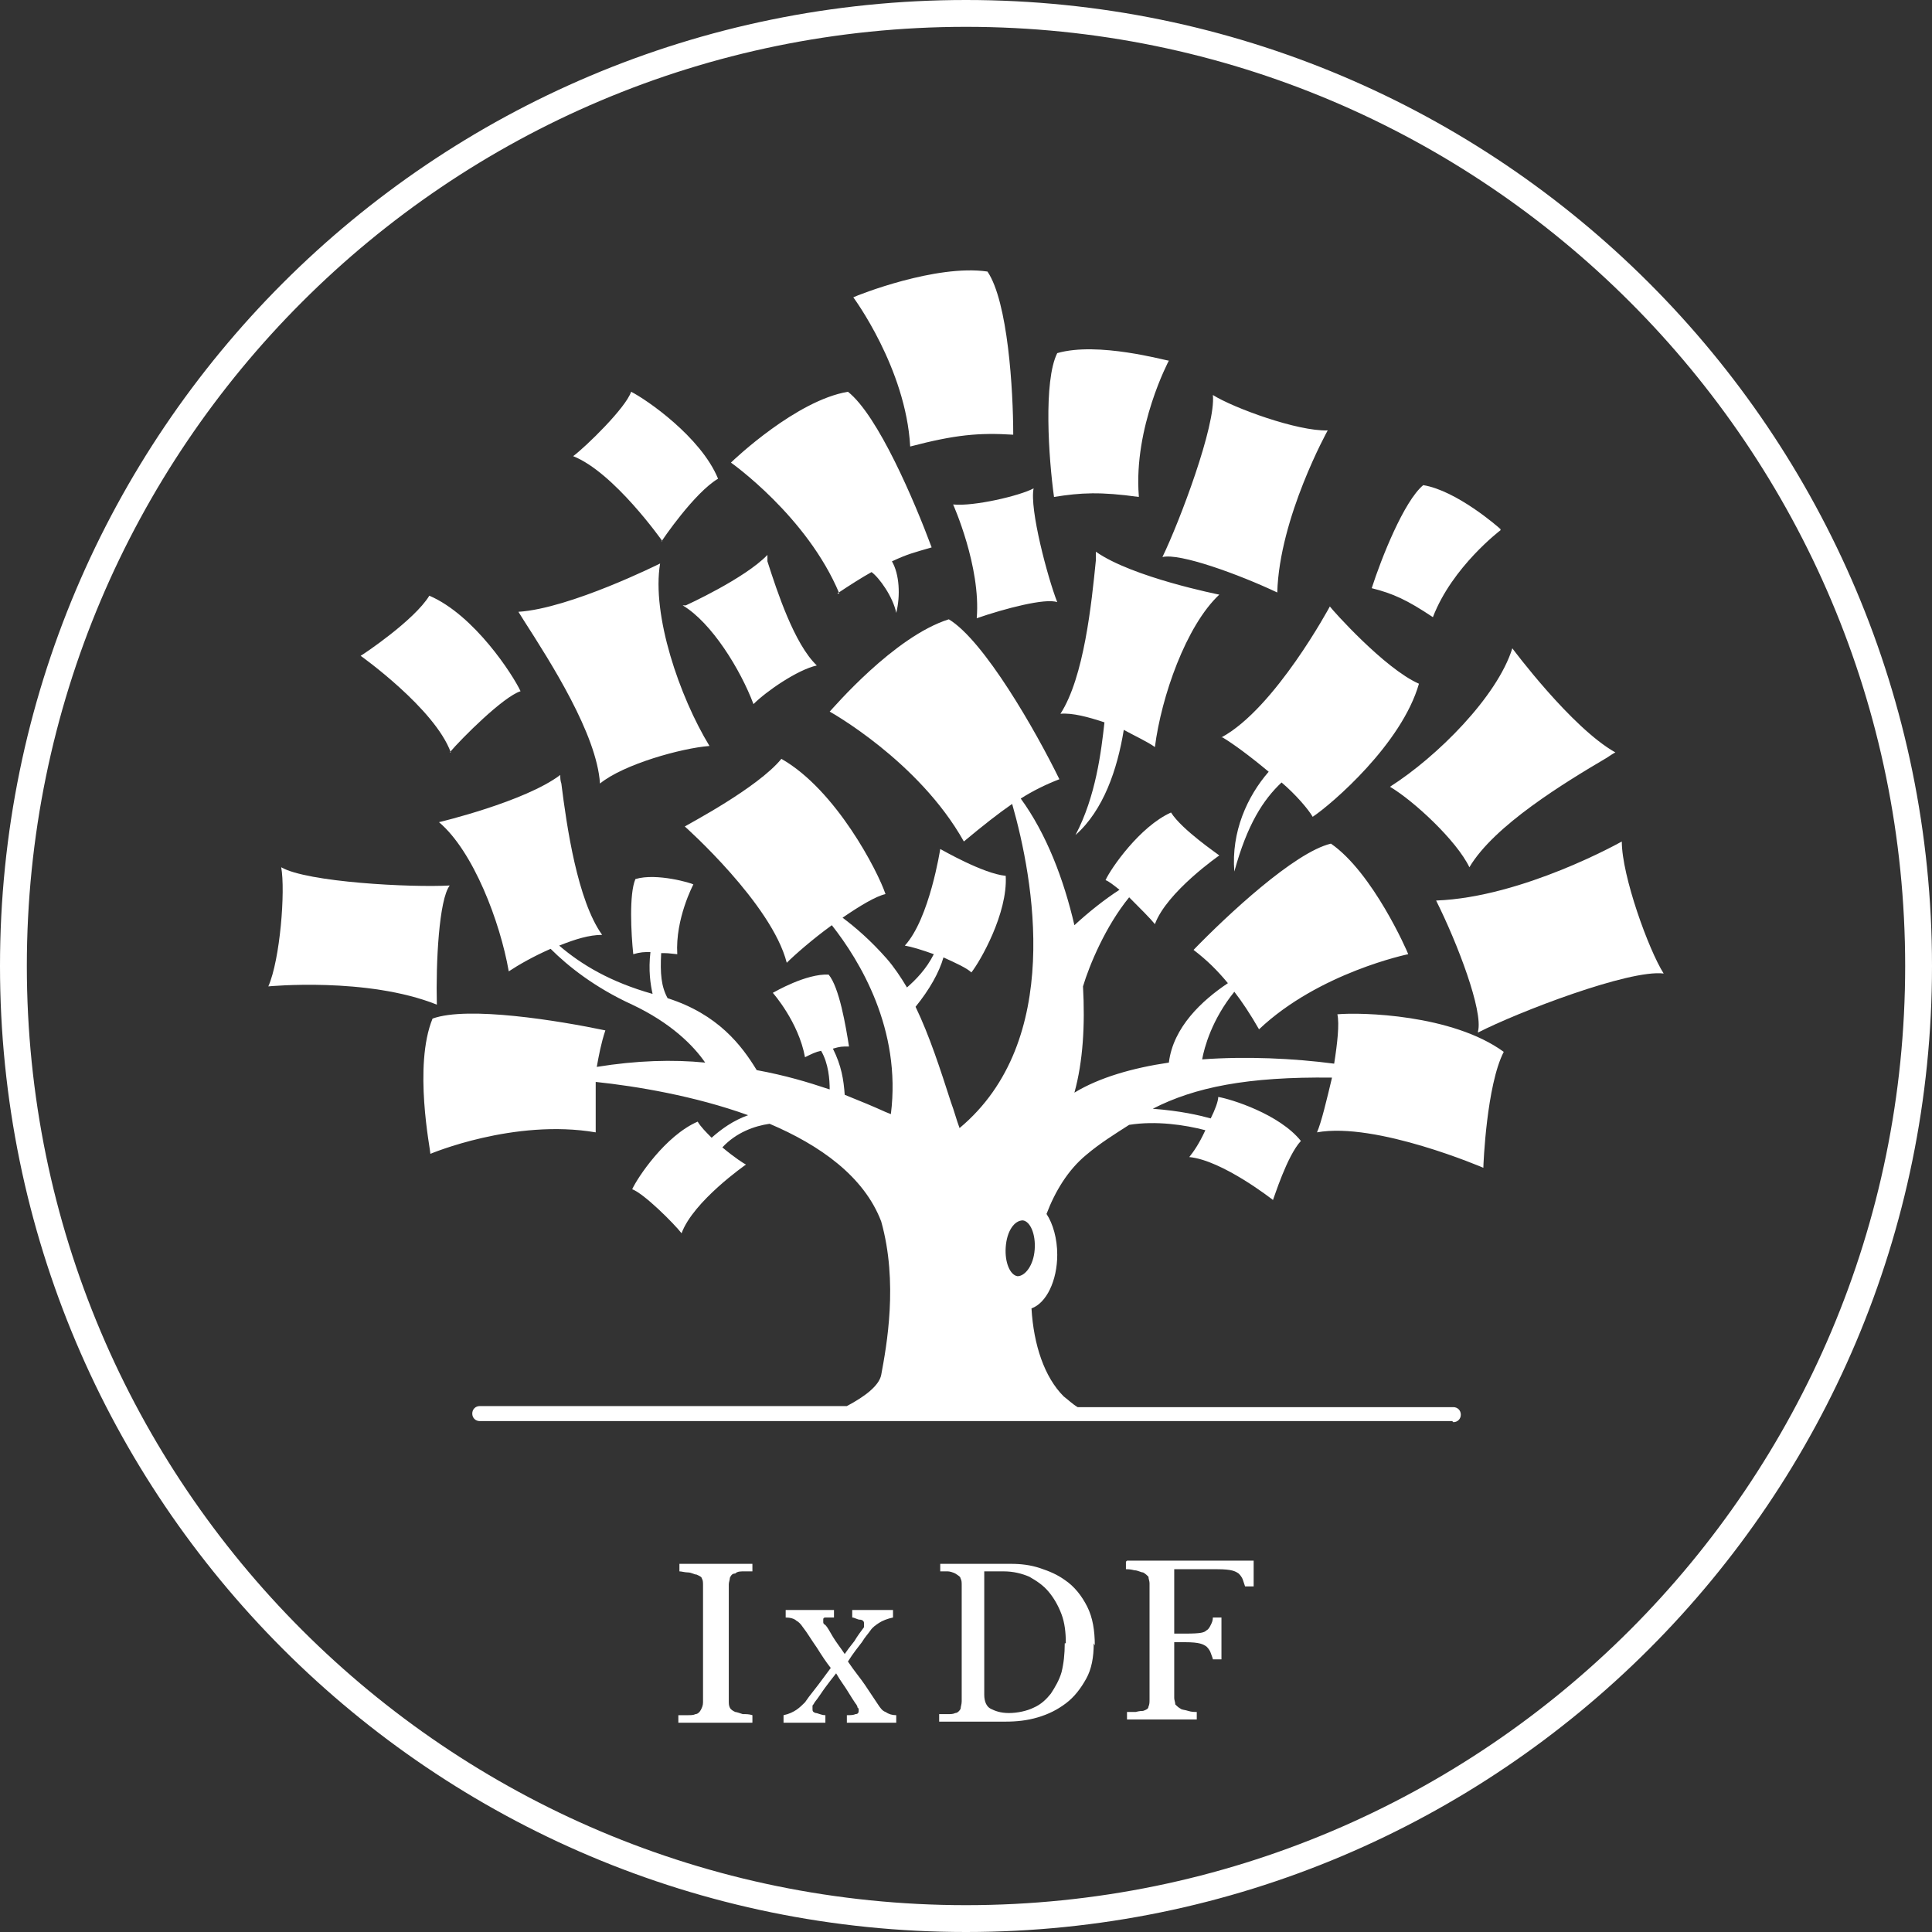 <svg xmlns="http://www.w3.org/2000/svg" viewBox="0 0 180 180">
    <rect x="0" y="0" width="180" height="180" fill="#333333" stroke="none"/>
    <defs>
        <style>
            .cls-1{fill-rule:evenodd}.cls-1,.cls-2{fill:#fff}
        </style>
    </defs>
    <g id="Layer_1">
        <path d="M135.3 132.4H44.7c-.4 0-.7-.3-.7-.7s.3-.7.7-.7h34.2c1.7-.9 3-1.9 3.2-2.9.5-2.7 1.6-8.6 0-14.3-1.6-4.2-5.7-7.1-10.4-9.1-1.4.2-3.1.8-4.4 2.2 1.2 1 2 1.5 2.2 1.6 0 0-4.9 3.4-6 6.4-.7-.9-3.5-3.7-4.6-4.1.5-1.1 3.1-5 6.1-6.3.3.5.8 1 1.3 1.5.9-.8 2-1.6 3.4-2.1-5-1.8-10.4-2.7-14.2-3.1v4.7c-7.6-1.3-15.4 2-15.4 2 0-.4-1.6-8.2.2-12.6 3.3-1.2 11.8.2 16.1 1.1-.4 1.2-.6 2.3-.8 3.4 3.7-.6 7.1-.7 10.1-.4-1.1-1.6-3.2-3.7-6.8-5.4-3.5-1.6-6-3.6-7.6-5.2-1.6.7-3 1.5-3.9 2.1-.8-4.6-3.3-11.2-6.5-13.9 0 0 8-1.9 11.3-4.4 0 .3 0 .5.1.8.5 4 1.5 10.9 3.8 14.1-1.2 0-2.5.4-4 1 2.1 1.8 4.8 3.4 8.7 4.5-.2-.9-.4-2.2-.2-3.9-.6 0-.9 0-1.6.2-.2-1.9-.4-5.6.2-7 2-.6 5.3.4 5.4.5 0 0-1.7 3.2-1.5 6.5-.9-.1-.9-.1-1.5-.1-.1 1.9 0 3.1.6 4.2 4.7 1.5 6.9 4.4 8.3 6.7 2.7.5 4.7 1.1 6.8 1.8 0-.9-.1-2.4-.8-3.6-.5.1-.9.3-1.5.6-.6-3.3-3-6-3-6 .2-.1 3.1-1.8 5.2-1.7 1 1.2 1.6 4.8 1.9 6.7-.7 0-.8 0-1.5.2.8 1.6 1 2.9 1.1 4.3 1.5.6 2.7 1.1 3.8 1.6l.5.2c1-7.9-2.9-14.3-5.5-17.6-1.8 1.3-3.5 2.8-4.2 3.5-1.4-5.5-9.5-12.7-9.5-12.7.3-.2 6.8-3.6 9-6.3 5.1 2.9 9 10.5 9.7 12.6-.9.2-2.4 1.1-4 2.2 1.2.9 2.6 2.1 4.1 3.8.7.8 1.3 1.7 1.9 2.7.8-.7 1.8-1.7 2.5-3.1-1.1-.4-2.1-.7-2.7-.8 2.3-2.5 3.3-9 3.3-9 .2.1 4 2.3 6.1 2.5.2 3.5-2.4 8-3.2 9-.4-.4-1.5-.9-2.6-1.4-.4 1.4-1.3 3-2.6 4.6 1.3 2.7 2.3 5.8 3.3 8.9.3.8.5 1.6.8 2.4 9.7-8.1 6.9-23.2 4.9-30.2-1.3.9-2.7 2-4.5 3.5-4.2-7.5-12.5-12.1-12.5-12.1.3-.3 6-7 11.1-8.6 3.3 2 8.1 10.4 10.3 14.9q-1.95.75-3.6 1.8c2.4 3.3 4 7.5 5 11.8 1.3-1.2 2.8-2.4 4.2-3.3-.5-.4-1-.8-1.3-.9.5-1.1 3.2-5 6.1-6.3 1 1.6 4.4 3.9 4.5 4 0 0-4.9 3.4-6 6.4-.4-.5-1.4-1.5-2.4-2.5-2.2 2.7-3.7 6.3-4.3 8.3.2 3.6 0 7-.8 9.9 2.3-1.4 5.4-2.3 8.8-2.8.4-3.3 3.1-5.8 5.5-7.4-1-1.2-1.9-2.1-3.2-3.1 3.1-3.2 9.4-9.1 12.8-9.9 3.9 2.7 7.1 10 7.2 10.3 0 0-8.3 1.7-13.9 7-.8-1.4-1.6-2.6-2.3-3.5-2.1 2.6-2.8 5.2-3 6.3 4.1-.3 8.5-.1 12.3.4.3-1.9.5-3.7.3-4.6 2.2-.2 10.7 0 15.5 3.5-1.6 3.1-1.9 10.5-1.9 10.8 0 0-10-4.3-15.5-3.3.4-.9.9-3 1.4-5.1-7.9-.1-12.8.9-16.7 2.9 2.6.2 4.3.6 5.4.9.4-.8.7-1.6.7-2 1.2.2 5.7 1.6 7.7 4.1-1.3 1.4-2.5 5.3-2.6 5.5 0 0-4.7-3.7-7.8-4 .4-.5.9-1.2 1.5-2.5-1.9-.5-4.6-.9-7.1-.5-1.4.9-2.7 1.7-4 2.8-1.7 1.4-2.9 3.4-3.7 5.5.6.9 1 2.3 1 3.8 0 2.4-1 4.5-2.4 5 .2 3.4 1.2 6.4 3 8.2.4.3.8.7 1.3 1h35c.4 0 .7.3.7.7s-.3.7-.7.7Zm-38.9-16c.1-1.4-.4-2.6-1.1-2.7-.8 0-1.5 1-1.6 2.5-.1 1.4.4 2.6 1.1 2.7.7 0 1.5-1 1.6-2.5" class="cls-1"/>
        <path d="M42 70.1c-1.5-4.1-8.4-9-8.4-9 .2-.1 5-3.3 6.4-5.6 4.2 1.8 7.8 7.4 8.5 8.9-1.6.5-5.5 4.4-6.6 5.7Zm97.8-20.7s-4.5 3.4-6.3 8.1c-2.4-1.6-3.7-2.2-5.7-2.7.9-2.8 3-8.1 4.8-9.6 3.1.5 7 3.9 7.2 4.1Zm-51-2.4c1.9.2 6.2-.8 7.5-1.5-.4 1.9 1.3 8.3 2.2 10.6-1.1-.4-4.9.6-7.5 1.5.4-4.8-2.2-10.6-2.2-10.6m15.9 21c-.6 3.7-1.9 7.5-4.5 9.8 1.9-3.6 2.4-7.8 2.7-10.5-1.5-.5-3-.9-4.1-.8 2.2-3.4 2.9-10.3 3.3-14.3v-.8c3.4 2.4 11.5 4 11.5 4-3.1 2.9-5.4 9.5-6 14.2-.7-.5-1.8-1-2.9-1.6m3.6-16.1c1.6-3.3 5-12.3 4.7-15.1 1.9 1.2 7.9 3.4 10.7 3.3 0 0-4.5 8.1-4.7 15.1-3.6-1.7-9.1-3.7-10.7-3.3m21.2 21.4c4.4-2.8 10-8.4 11.4-12.9 0 0 5.5 7.4 9.6 9.7-.2.1-.5.3-.8.5-3.9 2.3-10.5 6.3-12.8 10.2-1.2-2.5-5.2-6.2-7.4-7.5m8.2 22.8c.5-1.9-1.9-8.2-3.9-12.2 8.1-.3 17.3-5.5 17.3-5.5 0 3.2 2.5 10.1 3.9 12.3-3.2-.4-13.6 3.6-17.3 5.5Zm-23.9-27.4c5-2.7 10.1-12.2 10.1-12.2.2.3 5.1 5.8 8.3 7.2-1.6 5.6-8.1 11.2-9.9 12.4-.4-.7-1.6-2.1-2.9-3.2-1.7 1.6-3.2 3.9-4.4 8.3-.3-3.7 1.2-7 3.2-9.3-1.8-1.5-3.3-2.6-4.3-3.2ZM61.7 50.4s-4.5-6.4-8.3-7.9c1.2-.9 4.9-4.5 5.4-6 1.4.7 6.5 4.2 8.1 8.1-2.2 1.3-5.2 5.7-5.3 5.9Zm44.4-4.1c-3.6-.5-5.4-.4-7.9 0-.5-3.6-1-10.8.3-13.4 3.8-1.1 10.1.7 10.4.7 0 0-3.3 6.2-2.8 12.6Zm-40 23.2c-2.6.2-8 1.7-10.2 3.5-.3-4.6-4.6-11.3-7.1-15.2-.2-.3-.3-.5-.5-.8 4.8-.3 13.2-4.5 13.2-4.5-.8 4.8 1.8 12.4 4.6 17m-24.2 13c-1 1.3-1.3 7.2-1.2 11.1C34.2 91 25 91.9 25 91.9c1.1-2.5 1.6-8.9 1.2-11.1 2.4 1.4 12.1 1.9 15.7 1.7m36.3-27.2c-3-7.2-10.1-12.2-10.1-12.2.3-.3 6.1-5.8 10.9-6.6 2.8 2.2 6.2 10.2 7.8 14.5-1.7.5-2.2.6-3.7 1.3.7 1.2.8 3.2.4 4.8-.3-1.5-1.6-3.3-2.3-3.8-.9.5-2 1.2-3.2 2Zm16.2-14.8c-3.2-.2-5.4 0-9.6 1.1-.4-7.3-5.3-13.9-5.3-13.9.4-.2 7.7-3.1 12.5-2.4 1.9 2.8 2.4 11 2.4 15.2M63.9 56.4s5.5-2.5 7.6-4.7v.6c.9 2.8 2.5 7.7 4.6 9.7-1.8.4-4.7 2.4-5.9 3.6-1.2-3.2-3.9-7.6-6.6-9.2Z" class="cls-2"/>
        <path d="M0 90C0 40.3 40.3 0 90 0s90 40.3 90 90-40.3 90-90 90S0 139.7 0 90m2.5 0c0 48.3 39.2 87.5 87.5 87.5s87.5-39.2 87.5-87.5S138.3 2.5 90 2.5 2.5 41.7 2.5 90" class="cls-1"/>
        <path d="M101.9 153.1c0 1.3-.2 2.4-.7 3.3s-1.1 1.7-1.9 2.3-1.6 1-2.6 1.3-2 .4-3 .4h-6.2v-.7h.8c.3 0 .5 0 .7-.1.2 0 .4-.2.5-.4 0-.2.1-.4.1-.7v-10.8c0-.2 0-.5-.1-.6 0-.2-.2-.3-.5-.5-.2-.1-.5-.2-.7-.2h-.7v-.7h6.6c.9 0 1.8.1 2.7.4s1.6.6 2.3 1.1c.9.6 1.6 1.5 2.1 2.5s.7 2.2.7 3.6Zm-2.6 0c0-1-.1-1.9-.4-2.7q-.45-1.2-1.2-2.1c-.5-.6-1.1-1-1.8-1.4-.7-.3-1.5-.5-2.4-.5h-1.8v11.5c0 .6.2 1.1.6 1.3s.9.4 1.7.4 1.7-.2 2.3-.5c.7-.3 1.2-.8 1.6-1.3.4-.6.8-1.3 1-2q.3-1.2.3-2.7Zm-15.6 7.4h-4.8v-.7c.3 0 .6 0 .8-.1q.3 0 .3-.3c0-.3 0-.2-.1-.3 0-.1-.1-.3-.2-.4-.2-.3-.4-.6-.7-1.1s-.7-1-1.1-1.7c-.4.5-.7.9-1 1.3s-.6.9-1 1.4c0 0-.1.2-.2.3v.3c0 .2 0 .3.3.4.2 0 .5.2.9.2v.7H73v-.7c.5-.1.9-.3 1.2-.5s.6-.5.8-.7q.3-.45.9-1.2c.4-.5.9-1.2 1.5-2-.4-.5-.8-1.1-1.3-1.9-.5-.7-.9-1.4-1.3-1.9q-.3-.45-.6-.6c-.2-.2-.6-.3-1-.3v-.7h4.5v.7H77c-.2 0-.3 0-.3.2v.2c0 .1 0 .2.2.3.2.2.4.6.7 1.1s.7 1 1.1 1.6q.3-.45.9-1.2c.3-.5.6-.9.9-1.3v-.4c0-.1-.1-.3-.4-.3-.2 0-.5-.2-.7-.2v-.7h3.8v.7c-.5.1-1 .3-1.3.5s-.6.4-.8.7-.5.6-.8 1.1c-.3.4-.8 1-1.3 1.8.6.9 1.2 1.6 1.6 2.2l1.2 1.8c.2.3.4.6.7.7.3.2.6.3 1 .3v.7Zm-13.7 0h-6.8v-.7h.8c.4 0 .6 0 .8-.1.2 0 .4-.2.5-.4s.2-.4.2-.7v-10.9c0-.2 0-.5-.1-.6 0-.2-.3-.3-.5-.4-.2 0-.5-.2-.8-.2s-.6-.1-.8-.1v-.7h6.8v.7h-.8c-.3 0-.6 0-.8.2-.3 0-.4.2-.5.4 0 .2-.1.4-.1.6v10.9c0 .2 0 .4.1.6s.3.3.5.4c.1 0 .4.1.7.2.3 0 .6 0 .9.1v.7Zm34.9-15v.7c.2 0 .4 0 .8.1.3 0 .6.2.8.2.2.1.4.3.5.4 0 .2.1.4.1.6v10.8c0 .3 0 .5-.1.7 0 .2-.2.3-.5.4-.1 0-.3 0-.7.1h-.8v.7h6.5v-.7c-.2 0-.5 0-.8-.1s-.6-.1-.7-.2c-.2-.1-.4-.3-.5-.4 0-.2-.1-.4-.1-.6V153h1c1.4 0 1.7.2 2 .4.1.1.3.3.4.6s.2.5.2.6h.8v-3.9h-.8c0 .3-.1.5-.2.7s-.2.4-.4.5c-.2.2-.5.3-2 .3h-1v-6h4c1.4 0 1.7.2 2 .4.1.1.3.3.4.6l.2.6h.8v-2.4H105Z" class="cls-2"/>
    </g>
</svg>
